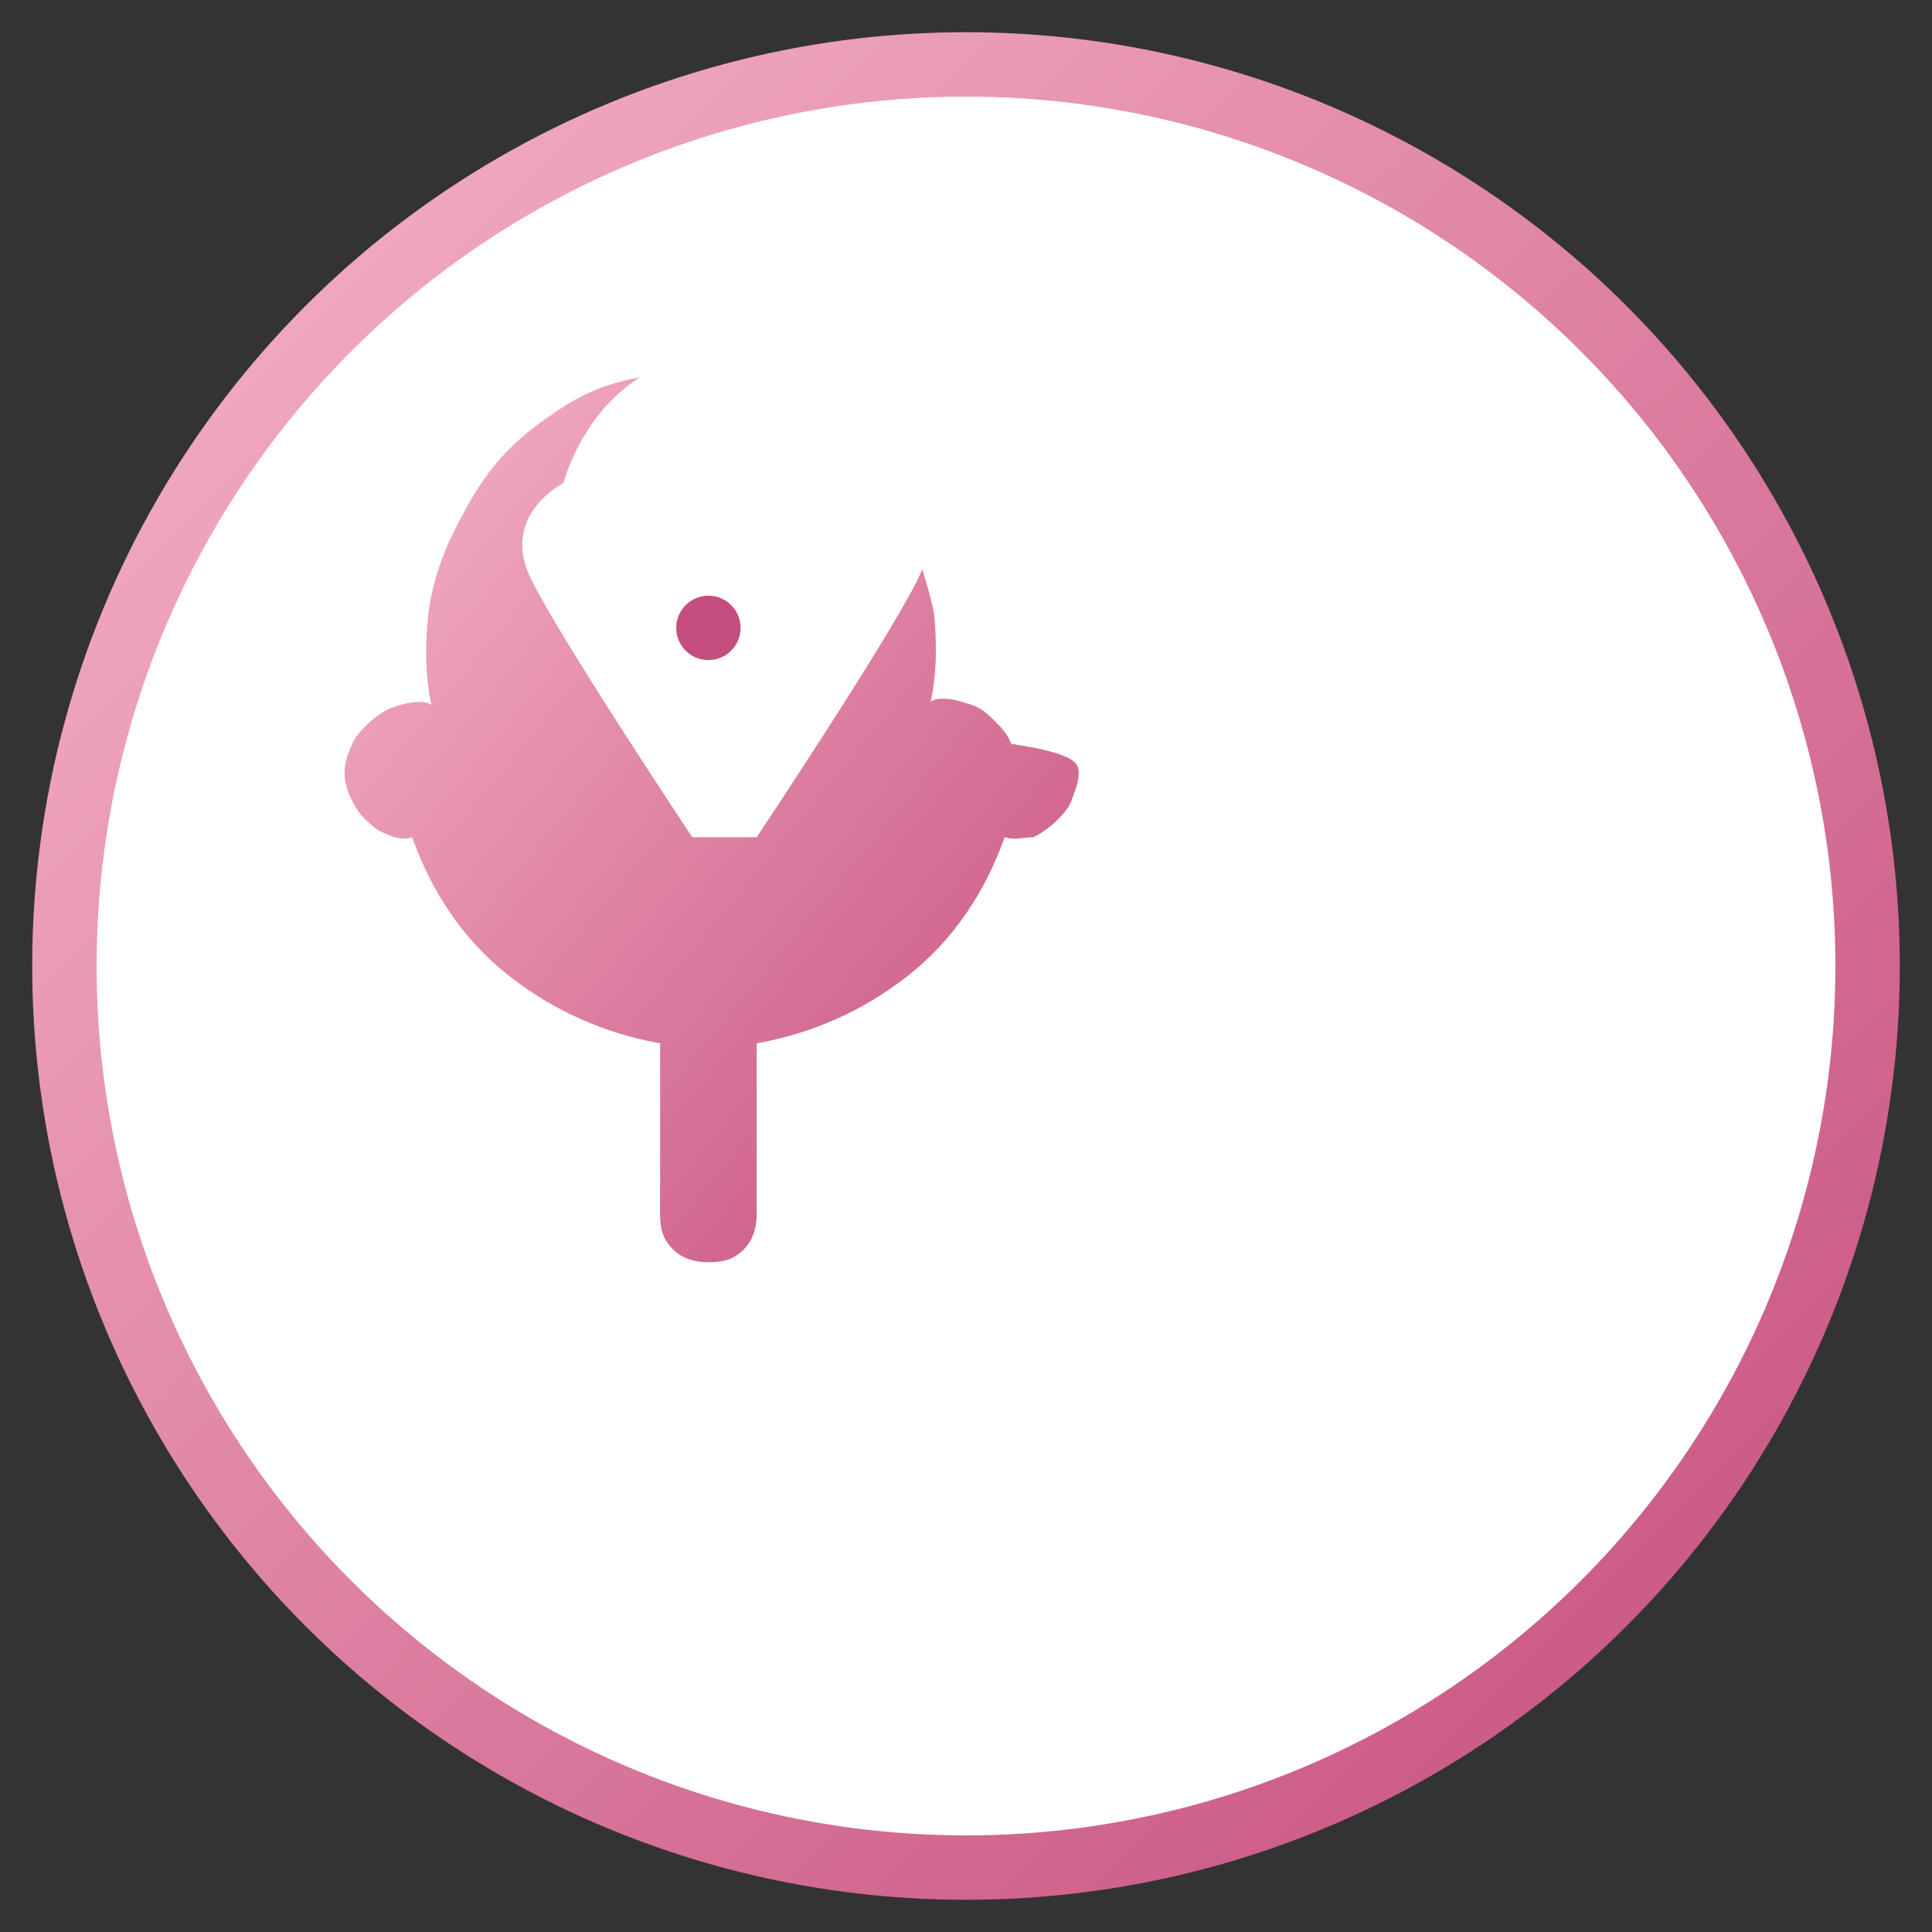 <svg xmlns="http://www.w3.org/2000/svg" viewBox="0 0 60 60">
  <rect x="0" y="0" width="60" height="60" fill="#333333" stroke="none"/>
  <defs>
    <linearGradient id="gradient" x1="0%" y1="0%" x2="100%" y2="100%">
      <stop offset="0%" stop-color="#F6B4C8" />
      <stop offset="100%" stop-color="#C54E7E" />
    </linearGradient>
  </defs>
  <circle cx="30" cy="30" r="28" fill="#FFFFFF" stroke="url(#gradient)" stroke-width="2" />
  <g transform="translate(13, 12)">
    <path d="M20.5,12c0,0.3-0.1,0.5-0.2,0.8s-0.3,0.5-0.5,0.7c-0.2,0.2-0.5,0.4-0.7,0.5C18.8,14,18.5,14.1,18.2,14c-0.6,1.7-1.6,3.2-3,4.3c-1.4,1.1-3,1.8-4.7,2.1v5.3c0,0.4-0.1,0.8-0.4,1.1c-0.3,0.3-0.6,0.4-1.1,0.4c-0.4,0-0.8-0.1-1.1-0.4c-0.3-0.3-0.4-0.6-0.4-1.1v-5.3c-1.7-0.3-3.3-1-4.7-2.1c-1.4-1.1-2.4-2.6-3-4.3C-0.5,14.1-0.8,14-1,13.9c-0.3-0.1-0.5-0.3-0.7-0.5C-1.9,13.2-2,13-2.1,12.8S-2.3,12.3-2.3,12c0-0.3,0.1-0.6,0.2-0.8c0.1-0.3,0.3-0.5,0.5-0.7c0.2-0.2,0.5-0.4,0.7-0.5c0.3-0.1,0.6-0.2,0.9-0.2c0.1,0,0.3,0,0.4,0.1c-0.2-0.9-0.2-1.9-0.1-2.8c0.1-0.9,0.4-1.8,0.8-2.6C1.5,3.7,1.9,3,2.4,2.4c0.5-0.6,1.1-1.1,1.7-1.5C4.8,0.4,5.4,0.1,6.1-0.1c0.7-0.2,1.4-0.3,2.1-0.3c0.7,0,1.4,0.1,2.1,0.3C11,0.1,11.7,0.4,12.3,0.9c0.6,0.4,1.2,0.9,1.7,1.5c0.5,0.6,0.9,1.3,1.2,2c0.3,0.8,0.6,1.7,0.8,2.6c0.1,0.9,0.1,1.9-0.1,2.8c0.1-0.1,0.3-0.1,0.4-0.1c0.3,0,0.6,0.1,0.9,0.2c0.3,0.1,0.5,0.3,0.7,0.5c0.2,0.2,0.4,0.4,0.5,0.7C20.4,11.4,20.5,11.7,20.5,12z" fill="url(#gradient)" />
    <path d="M10.5,14c0,0,4-6,5-8s-1-3-1-3s-1-4-5-4s-5,4-5,4s-2,1-1,3s5,8,5,8H10.5z" fill="#FFFFFF" />
    <circle cx="9" cy="7.5" r="2.5" fill="#FFFFFF" />
    <circle cx="9" cy="7.5" r="1" fill="#C54E7E" />
  </g>
</svg>